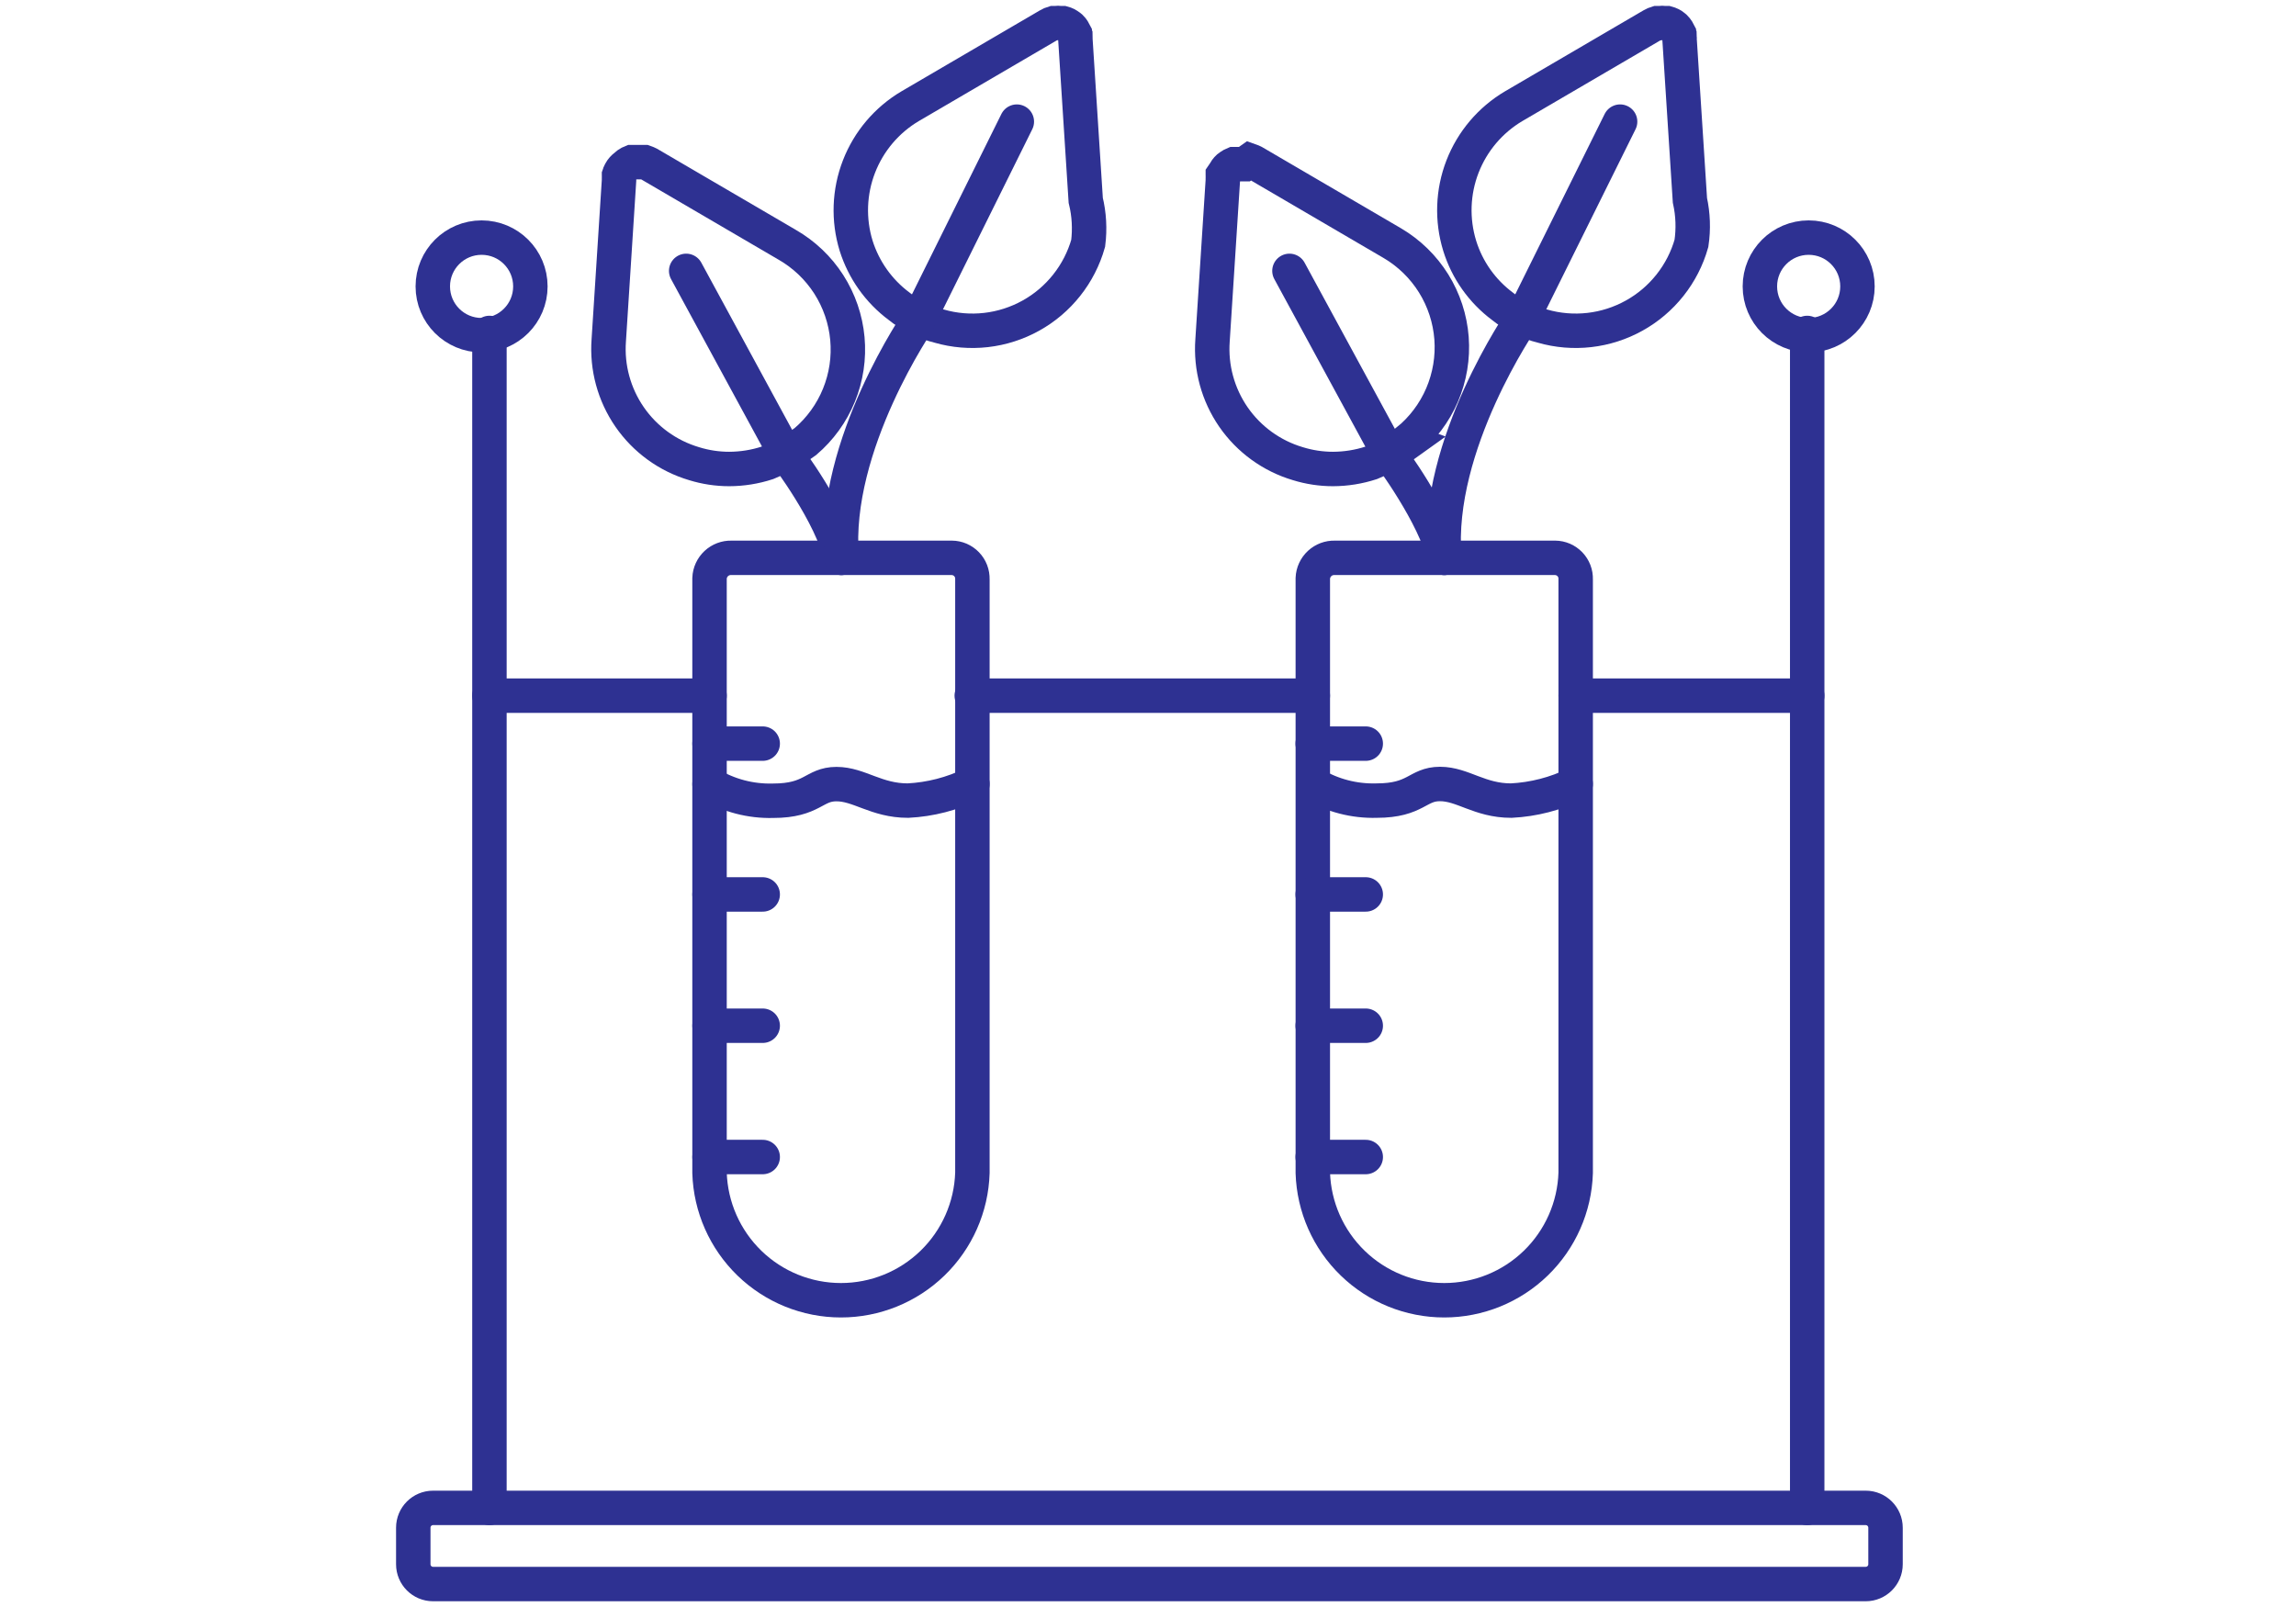 <svg width="100" height="70" viewBox="0 0 100 70" fill="none" xmlns="http://www.w3.org/2000/svg">
<path d="M47.394 10.6C47.205 11.263 46.888 11.883 46.459 12.423C46.031 12.964 45.5 13.415 44.897 13.749C44.294 14.084 43.631 14.297 42.945 14.375C42.26 14.453 41.566 14.395 40.903 14.204C40.267 14.048 39.672 13.753 39.162 13.342C38.275 12.682 37.62 11.759 37.288 10.705V10.705C36.941 9.574 36.984 8.359 37.412 7.256C37.839 6.153 38.625 5.226 39.643 4.624L45.674 1.097C45.738 1.058 45.807 1.029 45.879 1.008V1.008H45.967C46.042 0.997 46.119 0.997 46.194 1.008H46.288L46.382 1.036L46.481 1.08C46.509 1.094 46.535 1.11 46.559 1.13V1.13L46.625 1.185L46.697 1.263L46.763 1.357C46.78 1.381 46.795 1.407 46.808 1.434V1.467L46.841 1.545C46.843 1.58 46.843 1.615 46.841 1.65C46.84 1.659 46.84 1.668 46.841 1.677C46.843 1.707 46.843 1.736 46.841 1.766V1.766L47.288 8.726C47.438 9.339 47.473 9.974 47.394 10.6V10.6Z" stroke="#2E3192" stroke-width="1.5" stroke-miterlimit="10" stroke-linecap="round"/>
<path d="M35.077 19.235C34.561 19.606 34.004 19.918 33.418 20.163C32.883 20.338 32.323 20.427 31.76 20.429C31.241 20.429 30.724 20.351 30.229 20.197C29.089 19.859 28.099 19.142 27.424 18.165C26.748 17.187 26.427 16.008 26.514 14.823L26.961 7.863V7.753C26.959 7.716 26.959 7.679 26.961 7.642V7.614C26.969 7.587 26.98 7.561 26.994 7.537L27.044 7.449C27.063 7.415 27.085 7.383 27.11 7.355L27.177 7.288L27.337 7.155L27.426 7.1L27.514 7.062H27.542H27.625H27.724H27.995H28.073L28.177 7.1L28.26 7.139L34.292 10.666C35.023 11.087 35.642 11.677 36.097 12.387C36.552 13.098 36.83 13.907 36.907 14.747C36.984 15.587 36.858 16.433 36.539 17.214C36.221 17.995 35.719 18.688 35.077 19.235Z" stroke="#2E3192" stroke-width="1.5" stroke-miterlimit="10" stroke-linecap="round"/>
<path d="M42.352 25.233V51.089C42.306 52.576 41.682 53.987 40.614 55.023C39.545 56.059 38.115 56.638 36.627 56.638C35.139 56.638 33.709 56.059 32.641 55.023C31.573 53.987 30.949 52.576 30.903 51.089V25.189C30.913 24.944 31.019 24.714 31.198 24.547C31.377 24.381 31.615 24.291 31.859 24.299H41.456C41.577 24.3 41.696 24.326 41.806 24.373C41.917 24.422 42.017 24.491 42.1 24.578C42.184 24.665 42.249 24.768 42.292 24.88C42.335 24.993 42.355 25.113 42.352 25.233Z" stroke="#2E3192" stroke-width="1.5" stroke-miterlimit="10" stroke-linecap="round"/>
<path d="M30.903 34.155C31.737 34.655 32.696 34.906 33.667 34.88C35.403 34.88 35.442 34.155 36.431 34.155C37.421 34.155 38.161 34.874 39.544 34.874C40.519 34.825 41.474 34.578 42.352 34.15" stroke="#2E3192" stroke-width="1.5" stroke-miterlimit="10" stroke-linecap="round"/>
<path d="M36.63 24.299C36.243 22.441 34.225 19.788 34.225 19.788" stroke="#2E3192" stroke-width="1.5" stroke-miterlimit="10" stroke-linecap="round"/>
<path d="M40.052 13.895C40.052 13.895 36.254 19.373 36.658 24.299" stroke="#2E3192" stroke-width="1.5" stroke-miterlimit="10" stroke-linecap="round"/>
<path d="M34.225 19.788L29.886 11.799" stroke="#2E3192" stroke-width="1.5" stroke-miterlimit="10" stroke-linecap="round"/>
<path d="M40.025 13.895L44.287 5.298" stroke="#2E3192" stroke-width="1.5" stroke-miterlimit="10" stroke-linecap="round"/>
<path d="M73.669 10.6C73.481 11.263 73.163 11.883 72.735 12.423C72.306 12.964 71.775 13.415 71.172 13.749C70.57 14.084 69.906 14.297 69.221 14.375C68.536 14.453 67.842 14.395 67.179 14.204C66.542 14.048 65.948 13.753 65.438 13.342C64.554 12.682 63.901 11.759 63.575 10.705V10.705C63.228 9.574 63.271 8.359 63.698 7.256C64.126 6.153 64.912 5.226 65.93 4.624L71.961 1.097C72.025 1.058 72.094 1.029 72.165 1.008V1.008H72.254H72.282C72.357 0.997 72.433 0.997 72.508 1.008H72.602L72.696 1.036L72.796 1.08C72.823 1.094 72.85 1.11 72.873 1.13V1.13L72.939 1.185L73.011 1.263L73.078 1.357C73.094 1.381 73.109 1.407 73.122 1.434V1.467L73.155 1.545C73.158 1.58 73.158 1.615 73.155 1.65C73.155 1.659 73.155 1.668 73.155 1.677C73.158 1.707 73.158 1.736 73.155 1.766V1.766L73.603 8.726C73.739 9.341 73.762 9.976 73.669 10.6V10.6Z" stroke="#2E3192" stroke-width="1.5" stroke-miterlimit="10" stroke-linecap="round"/>
<path d="M61.374 19.235C60.858 19.606 60.302 19.918 59.716 20.163C59.18 20.338 58.621 20.427 58.057 20.429C57.538 20.429 57.022 20.351 56.526 20.197C55.387 19.859 54.397 19.142 53.721 18.165C53.046 17.188 52.724 16.008 52.811 14.823L53.259 7.863V7.753C53.257 7.716 53.257 7.679 53.259 7.642V7.614C53.276 7.588 53.296 7.563 53.32 7.543L53.37 7.454C53.388 7.421 53.411 7.389 53.436 7.36V7.36L53.502 7.294L53.569 7.244L53.657 7.189L53.745 7.15H53.828H53.928H54.199L54.425 6.99L54.531 7.028L54.613 7.067L60.645 10.594C61.376 11.025 61.991 11.626 62.44 12.346C62.888 13.066 63.156 13.884 63.22 14.73C63.284 15.576 63.142 16.425 62.808 17.205C62.473 17.984 61.955 18.671 61.297 19.207L61.374 19.235Z" stroke="#2E3192" stroke-width="1.5" stroke-miterlimit="10" stroke-linecap="round"/>
<path d="M68.627 25.233V51.089C68.581 52.576 67.958 53.987 66.889 55.023C65.821 56.059 64.391 56.638 62.903 56.638C61.415 56.638 59.985 56.059 58.917 55.023C57.848 53.987 57.225 52.576 57.178 51.089V25.189C57.189 24.944 57.295 24.714 57.474 24.547C57.653 24.381 57.89 24.291 58.135 24.299H67.732C67.852 24.3 67.971 24.326 68.082 24.373C68.192 24.422 68.292 24.491 68.376 24.578C68.459 24.665 68.524 24.768 68.568 24.88C68.611 24.993 68.631 25.113 68.627 25.233V25.233Z" stroke="#2E3192" stroke-width="1.5" stroke-miterlimit="10" stroke-linecap="round"/>
<path d="M57.19 34.155C58.024 34.653 58.983 34.902 59.954 34.874C61.69 34.874 61.728 34.15 62.718 34.15C63.707 34.15 64.437 34.874 65.819 34.874C66.795 34.825 67.75 34.578 68.627 34.15" stroke="#2E3192" stroke-width="1.5" stroke-miterlimit="10" stroke-linecap="round"/>
<path d="M62.906 24.299C62.513 22.469 60.507 19.788 60.507 19.788" stroke="#2E3192" stroke-width="1.5" stroke-miterlimit="10" stroke-linecap="round"/>
<path d="M66.3 13.895C66.3 13.895 62.502 19.373 62.906 24.299" stroke="#2E3192" stroke-width="1.5" stroke-miterlimit="10" stroke-linecap="round"/>
<path d="M60.501 19.788L56.161 11.799" stroke="#2E3192" stroke-width="1.5" stroke-miterlimit="10" stroke-linecap="round"/>
<path d="M66.3 13.895L70.562 5.298" stroke="#2E3192" stroke-width="1.5" stroke-miterlimit="10" stroke-linecap="round"/>
<path d="M20.975 14.6C22.149 14.6 23.1 13.649 23.1 12.475C23.1 11.302 22.149 10.35 20.975 10.35C19.801 10.35 18.85 11.302 18.85 12.475C18.85 13.649 19.801 14.6 20.975 14.6Z" stroke="#2E3192" stroke-width="1.5" stroke-miterlimit="10" stroke-linecap="round"/>
<path d="M78.775 14.6C79.949 14.6 80.9 13.649 80.9 12.475C80.9 11.302 79.949 10.35 78.775 10.35C77.601 10.35 76.65 11.302 76.65 12.475C76.65 13.649 77.601 14.6 78.775 14.6Z" stroke="#2E3192" stroke-width="1.5" stroke-miterlimit="10" stroke-linecap="round"/>
<path d="M81.26 65.683H18.862C18.386 65.683 18 66.069 18 66.546V68.138C18 68.614 18.386 69 18.862 69H81.26C81.736 69 82.122 68.614 82.122 68.138V66.546C82.122 66.069 81.736 65.683 81.26 65.683Z" stroke="#2E3192" stroke-width="1.5" stroke-miterlimit="10" stroke-linecap="round"/>
<path d="M21.317 14.503V65.683" stroke="#2E3192" stroke-width="1.5" stroke-miterlimit="10" stroke-linecap="round"/>
<path d="M78.711 14.503V65.683" stroke="#2E3192" stroke-width="1.5" stroke-miterlimit="10" stroke-linecap="round"/>
<path d="M21.317 30.303H30.903" stroke="#2E3192" stroke-width="1.5" stroke-miterlimit="10" stroke-linecap="round"/>
<path d="M68.627 30.303H78.711" stroke="#2E3192" stroke-width="1.5" stroke-miterlimit="10" stroke-linecap="round"/>
<path d="M42.324 30.303H57.178" stroke="#2E3192" stroke-width="1.5" stroke-miterlimit="10" stroke-linecap="round"/>
<path d="M30.903 50.399H33.219" stroke="#2E3192" stroke-width="1.5" stroke-miterlimit="10" stroke-linecap="round"/>
<path d="M30.903 44.68H33.219" stroke="#2E3192" stroke-width="1.5" stroke-miterlimit="10" stroke-linecap="round"/>
<path d="M30.903 38.961H33.219" stroke="#2E3192" stroke-width="1.5" stroke-miterlimit="10" stroke-linecap="round"/>
<path d="M30.903 32.392H33.219" stroke="#2E3192" stroke-width="1.5" stroke-miterlimit="10" stroke-linecap="round"/>
<path d="M57.173 50.399H59.484" stroke="#2E3192" stroke-width="1.5" stroke-miterlimit="10" stroke-linecap="round"/>
<path d="M57.173 44.68H59.484" stroke="#2E3192" stroke-width="1.5" stroke-miterlimit="10" stroke-linecap="round"/>
<path d="M57.173 38.961H59.484" stroke="#2E3192" stroke-width="1.5" stroke-miterlimit="10" stroke-linecap="round"/>
<path d="M57.173 32.392H59.484" stroke="#2E3192" stroke-width="1.5" stroke-miterlimit="10" stroke-linecap="round"/>
</svg>

